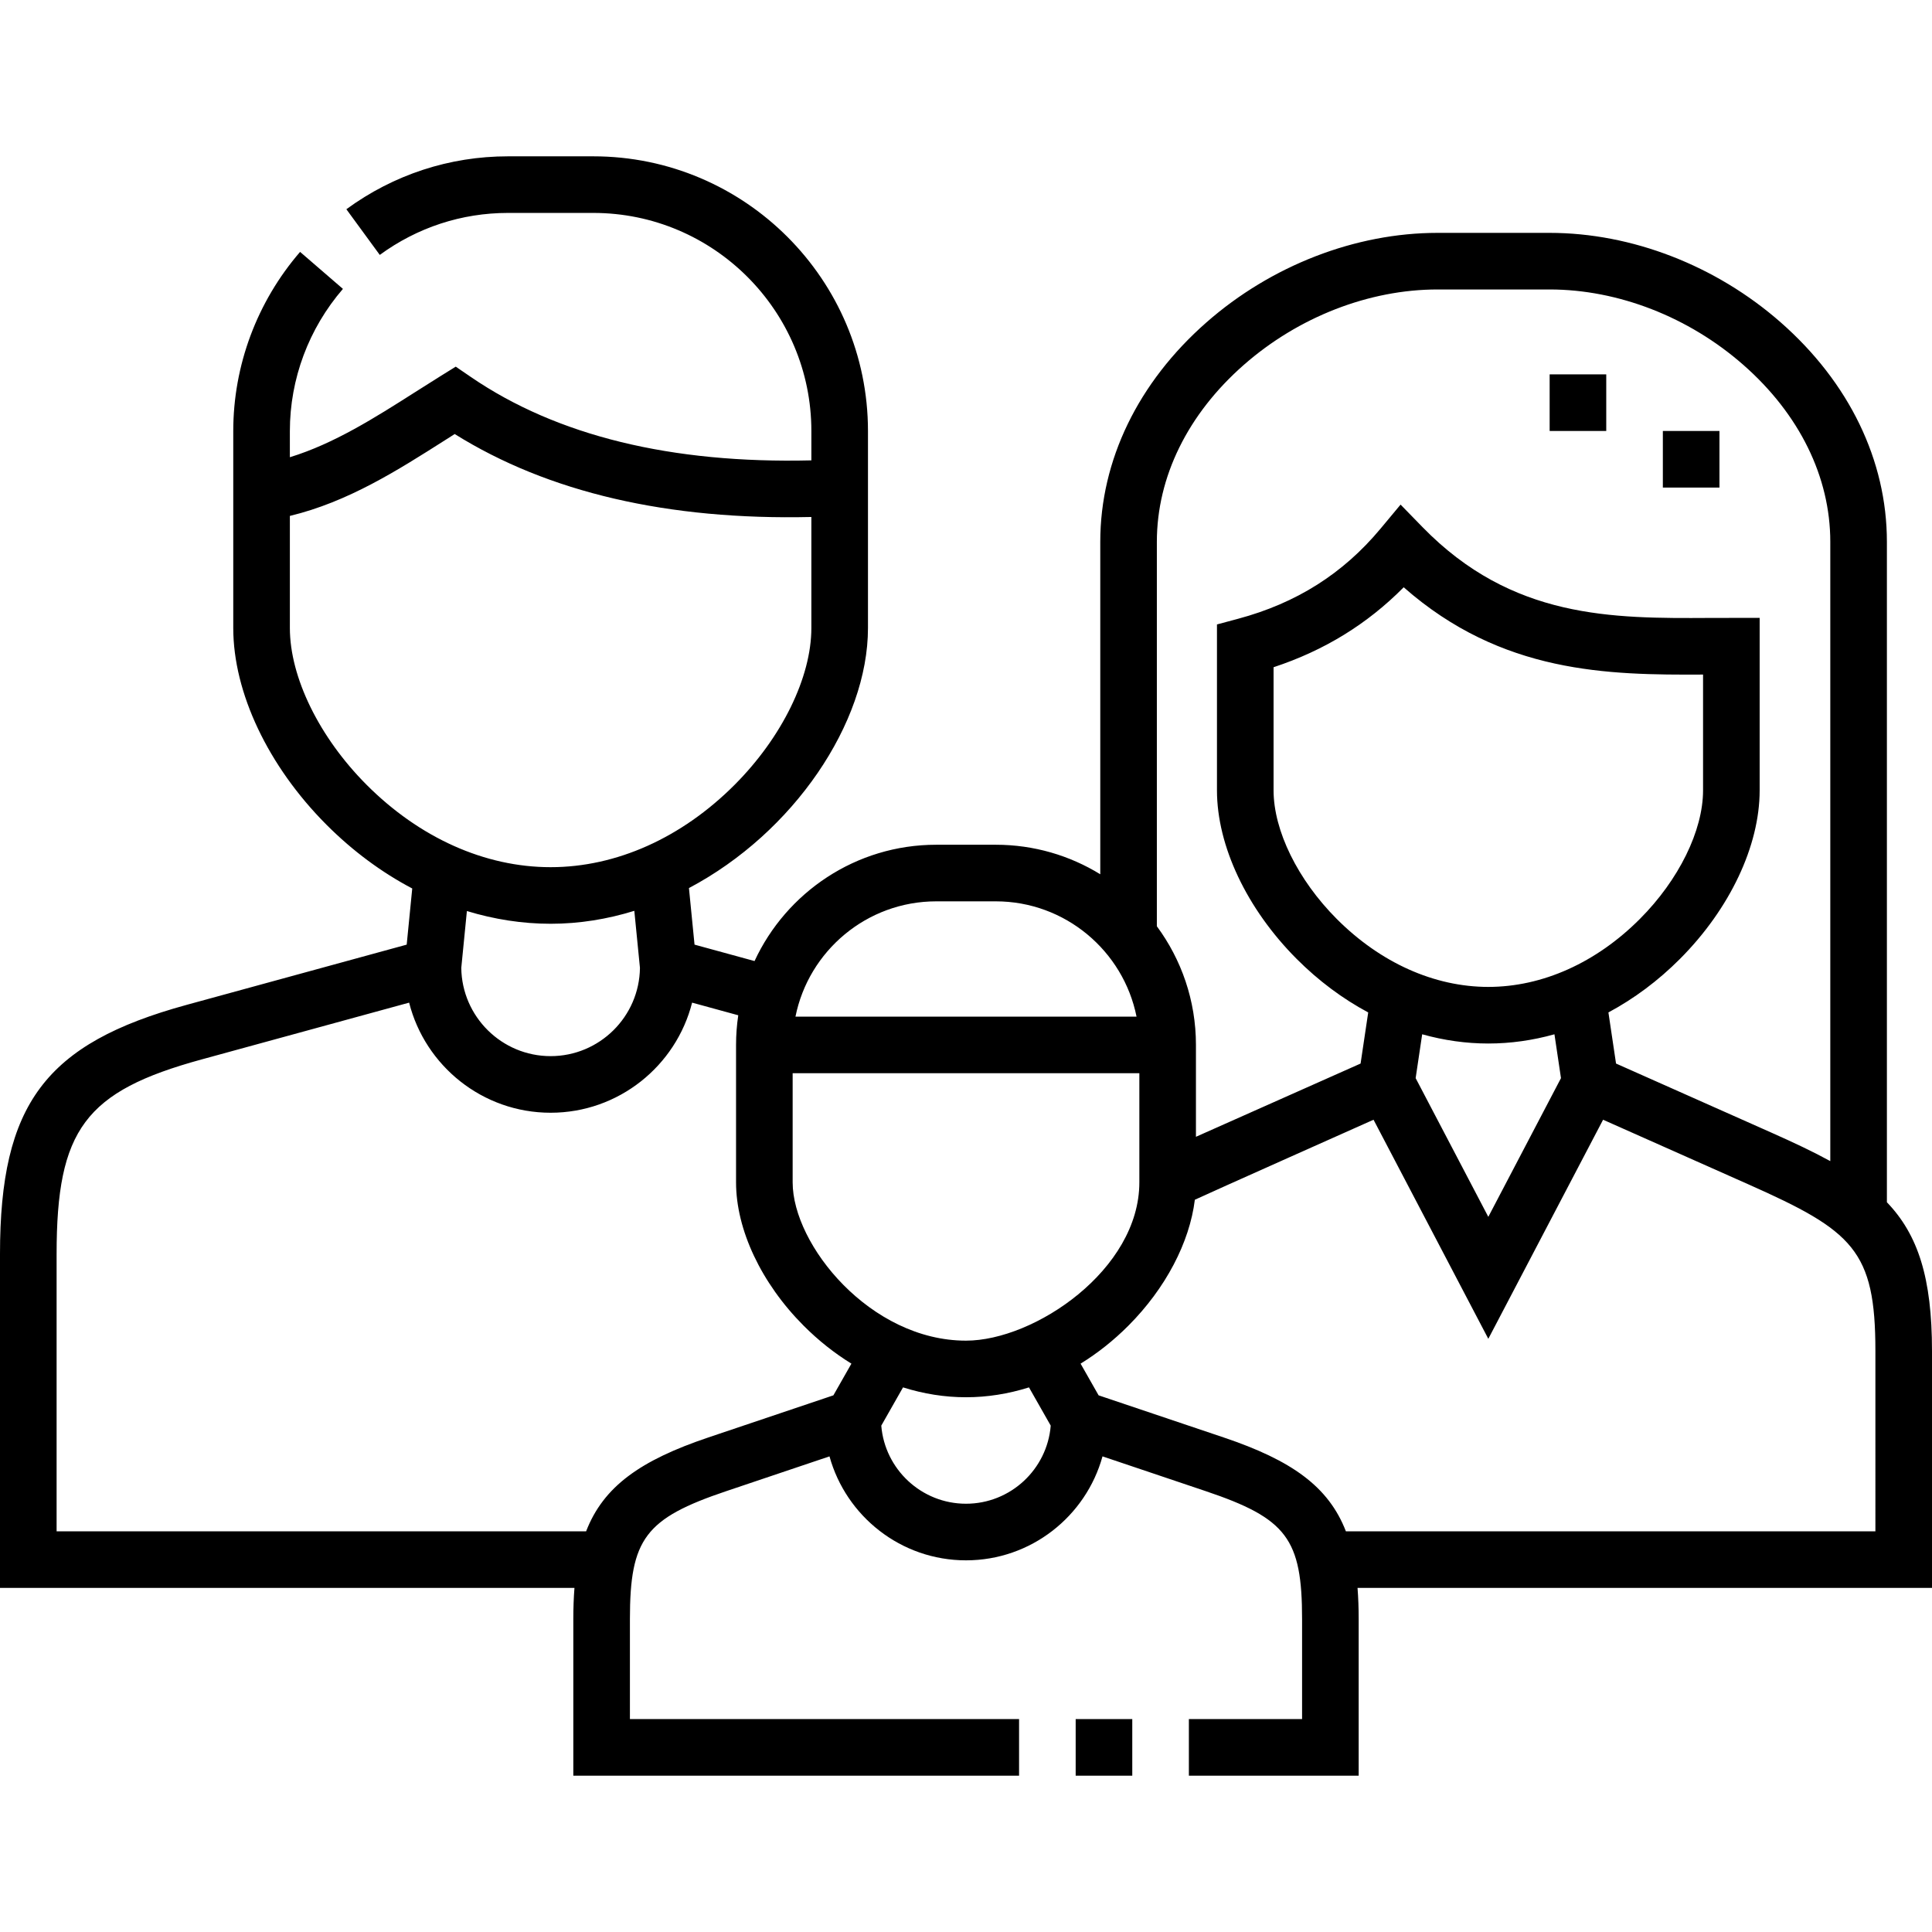 <svg enable-background="new 0 0 512 512" viewBox="0 0 512 512" xmlns="http://www.w3.org/2000/svg"><g><path fill="currentColor" d="m512 358.016c0-19.344-3.687-30.798-11.953-39.409v-175.02c0-21.571-9.997-42.227-28.149-58.163-17.165-15.069-39.48-23.711-61.225-23.711h-29.717c-21.745 0-44.061 8.643-61.225 23.711-18.152 15.936-28.149 36.592-28.149 58.163v88.102c-8.067-4.958-17.552-7.824-27.696-7.824h-15.771c-21.319 0-39.728 12.645-48.154 30.824l-15.903-4.352-1.48-14.992c27.726-14.652 47.443-43.762 47.443-68.907v-52.212c0-40.141-32.657-72.798-72.798-72.798h-22.605c-15.479 0-30.29 4.848-42.829 14.021l8.856 12.106c9.951-7.28 21.699-11.127 33.972-11.127h22.605c31.87 0 57.798 25.928 57.798 57.798v7.775c-37.115.903-67.44-6.508-90.206-22.075l-4.038-2.761-4.155 2.582c-2.207 1.371-4.413 2.775-6.628 4.184-10.589 6.737-21.471 13.654-33.176 17.238v-6.942c0-13.789 4.995-27.167 14.063-37.668l-11.353-9.804c-11.421 13.225-17.71 30.084-17.71 47.472v52.212c0 17.123 9.23 36.603 24.69 52.11 6.954 6.975 14.63 12.635 22.741 16.909l-1.469 14.88-58.311 15.959c-37.447 10.246-49.468 26.298-49.468 66.055v88.463h152.238c-.202 2.588-.303 5.333-.303 8.275v41.483h118.13v-15h-103.13v-26.483c0-21.299 4.06-26.689 25.555-33.93l27.334-9.208c4.384 15.864 18.936 27.551 36.176 27.551s31.793-11.687 36.176-27.551l27.334 9.208c21.494 7.241 25.554 12.631 25.554 33.93v26.483h-30v15h45v-41.483c0-2.942-.101-5.688-.303-8.275h152.239zm-182.373-261.32c14.466-12.7 33.175-19.984 51.329-19.984h29.717c18.154 0 36.863 7.284 51.329 19.984 14.861 13.046 23.045 29.699 23.045 46.89v164.122c-4.558-2.499-9.74-4.94-15.605-7.548l-41.177-18.311-2.018-13.544c6.764-3.622 13.164-8.372 18.971-14.197 13.218-13.257 21.109-29.952 21.109-44.658v-45.713s-11.375.011-13.336.022c-25.698.142-52.273.293-76.015-24.075l-5.808-5.96-5.327 6.394c-9.928 11.915-22.284 19.725-37.773 23.875l-5.559 1.49v43.968c0 14.707 7.891 31.401 21.108 44.658 5.808 5.825 12.208 10.576 18.972 14.198l-2.019 13.544s-42.844 19.056-43.632 19.412v-24.343c0-11.764-3.854-22.641-10.358-31.448v-101.886c.002-17.191 8.186-33.844 23.047-46.89zm64.791 164.846c-14.32 0-28.589-6.401-40.178-18.024-10.32-10.352-16.731-23.405-16.731-34.068v-32.627c13.443-4.437 24.817-11.423 34.486-21.187 26.027 22.896 54.132 23.26 79.332 23.132v30.682c0 10.663-6.411 23.716-16.731 34.067-11.589 11.624-25.858 18.025-40.178 18.025zm-17.526 12.554c5.738 1.607 11.615 2.446 17.526 2.446s11.788-.84 17.526-2.446l1.731 11.619-19.258 36.76-19.258-36.76zm-120.892 81.19c-25.359 0-45.939-25.38-45.939-41.943v-28.925h91.879v28.925c-.001 23.153-27.799 41.943-45.94 41.943zm-7.885-116.422h15.771c18.416 0 33.815 13.151 37.308 30.554h-90.387c3.492-17.403 18.891-30.554 37.308-30.554zm-171.298-72.428v-29.714c15.383-3.701 28.498-12.038 41.228-20.137.82-.521 1.639-1.042 2.457-1.562 24.77 15.474 56.509 22.856 94.517 21.983v29.43c0 13.043-7.783 28.952-20.313 41.519-14.051 14.093-31.377 21.854-48.789 21.854s-34.738-7.761-48.789-21.854c-12.527-12.567-20.311-28.476-20.311-41.519zm69.101 78.373c7.63 0 15.075-1.227 22.182-3.43l1.492 15.115c-.156 12.926-10.713 23.394-23.674 23.394-12.96 0-23.517-10.466-23.675-23.39l1.487-15.063c7.247 2.209 14.696 3.374 22.188 3.374zm41.783 136.137c-17.997 6.062-27.779 12.993-32.376 24.869h-140.325v-73.463c0-33.012 7.542-43.137 38.429-51.59l54.992-15.051c4.247 16.749 19.446 29.178 37.497 29.178s33.25-12.429 37.497-29.178l12.231 3.348c-.383 2.566-.586 5.189-.586 7.86v36.425c0 12.532 6.687 26.721 17.886 37.955 3.938 3.95 8.201 7.319 12.686 10.082l-4.774 8.396zm68.299 17.558c-11.806 0-21.513-9.127-22.453-20.694l5.764-10.139c5.439 1.716 11.045 2.615 16.689 2.615s11.25-.899 16.689-2.615l5.764 10.139c-.94 11.567-10.647 20.694-22.453 20.694zm241 7.311h-140.325c-4.597-11.875-14.379-18.807-32.375-24.869l-33.159-11.17-4.774-8.396c4.485-2.763 8.748-6.132 12.686-10.082 9.848-9.878 16.202-22.04 17.593-33.353 2.457-1.192 47.356-21.205 47.356-21.205l30.416 58.059 30.416-58.059 38.514 17.127c27.707 12.321 33.652 17.479 33.652 44.149z"/><path fill="currentColor" d="m285.065 455.574h15v15h-15z"/><path fill="currentColor" d="m410.673 99.212h15v15h-15z"/><path fill="currentColor" d="m440.673 114.211h15v15h-15z"/></g></svg>